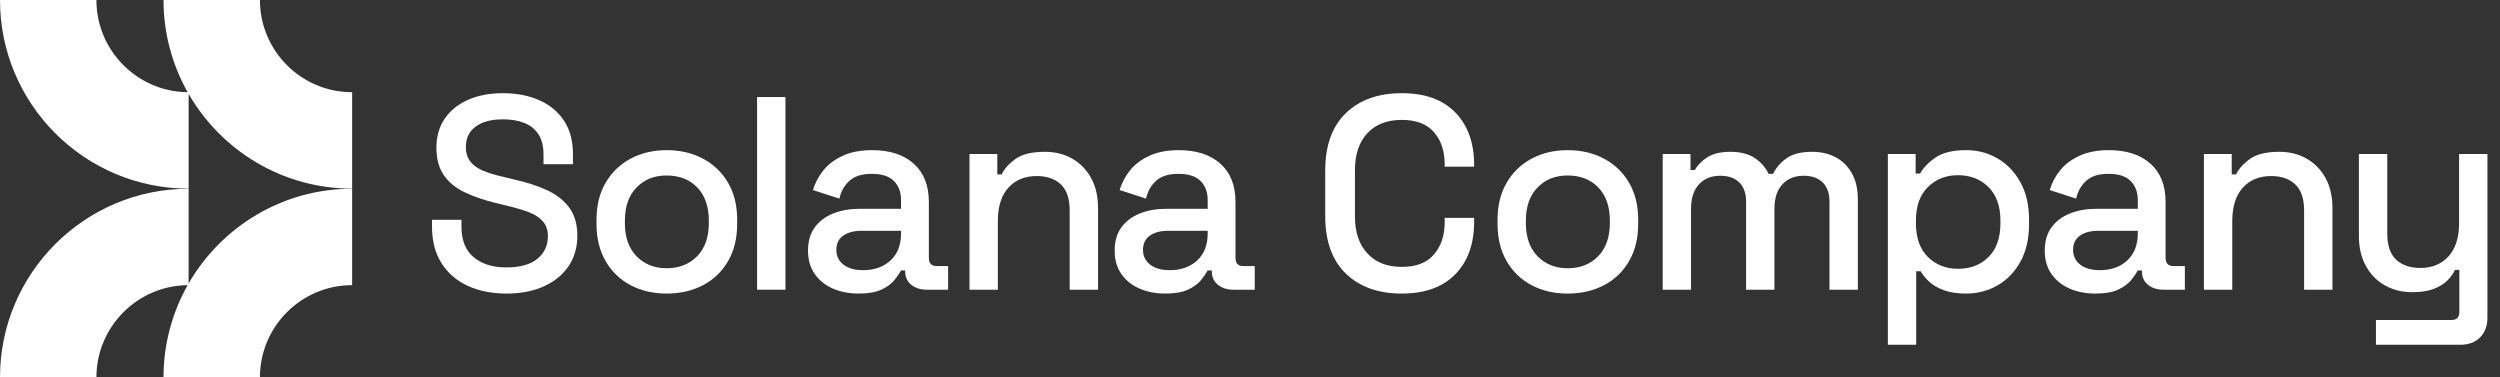 <svg width="159" height="24" viewBox="0 0 159 24" fill="none" xmlns="http://www.w3.org/2000/svg">
<rect x="0" y="0" width="159" height="24" fill="#333333" stroke="none"/>
<path d="M32.202 18.671C31.28 18.671 30.463 18.507 29.751 18.18C29.04 17.854 28.482 17.372 28.08 16.736C27.677 16.1 27.476 15.327 27.476 14.417V13.979H29.349V14.417C29.349 15.28 29.608 15.928 30.128 16.36C30.647 16.792 31.339 17.008 32.202 17.008C33.066 17.008 33.737 16.824 34.181 16.456C34.624 16.088 34.846 15.613 34.846 15.029C34.846 14.644 34.741 14.329 34.531 14.084C34.321 13.839 34.023 13.643 33.638 13.498C33.253 13.352 32.792 13.215 32.255 13.086L31.607 12.929C30.825 12.742 30.145 12.511 29.568 12.237C28.99 11.963 28.544 11.598 28.228 11.143C27.913 10.688 27.756 10.104 27.756 9.393C27.756 8.681 27.934 8.051 28.29 7.537C28.646 7.024 29.139 6.627 29.769 6.347C30.399 6.067 31.14 5.927 31.992 5.927C32.844 5.927 33.606 6.072 34.277 6.364C34.948 6.656 35.476 7.088 35.861 7.66C36.246 8.231 36.439 8.949 36.439 9.813V10.443H34.566V9.813C34.566 9.288 34.458 8.862 34.242 8.535C34.026 8.208 33.725 7.969 33.34 7.817C32.955 7.665 32.506 7.59 31.992 7.59C31.245 7.59 30.665 7.744 30.25 8.053C29.836 8.363 29.629 8.792 29.629 9.34C29.629 9.714 29.719 10.02 29.9 10.259C30.081 10.498 30.347 10.694 30.697 10.846C31.047 10.997 31.485 11.132 32.01 11.248L32.657 11.406C33.451 11.581 34.151 11.805 34.758 12.08C35.365 12.354 35.844 12.725 36.194 13.191C36.544 13.658 36.719 14.259 36.719 14.994C36.719 15.73 36.535 16.371 36.167 16.92C35.8 17.468 35.278 17.897 34.601 18.207C33.924 18.516 33.124 18.671 32.202 18.671Z" fill="white"/>
<path d="M42.403 18.671C41.539 18.671 40.772 18.492 40.1 18.137C39.429 17.781 38.901 17.27 38.516 16.605C38.131 15.94 37.938 15.152 37.938 14.242V13.979C37.938 13.069 38.131 12.284 38.516 11.625C38.901 10.965 39.429 10.455 40.1 10.093C40.772 9.731 41.539 9.55 42.403 9.55C43.266 9.55 44.037 9.731 44.714 10.093C45.39 10.455 45.921 10.965 46.307 11.625C46.692 12.284 46.884 13.069 46.884 13.979V14.242C46.884 15.152 46.692 15.94 46.307 16.605C45.921 17.27 45.39 17.781 44.714 18.137C44.037 18.492 43.266 18.671 42.403 18.671ZM42.403 17.06C43.196 17.06 43.841 16.806 44.337 16.299C44.833 15.791 45.081 15.088 45.081 14.189V14.032C45.081 13.133 44.836 12.43 44.346 11.922C43.856 11.415 43.208 11.161 42.403 11.161C41.597 11.161 40.982 11.415 40.486 11.922C39.99 12.43 39.742 13.133 39.742 14.032V14.189C39.742 15.088 39.99 15.791 40.486 16.299C40.982 16.806 41.621 17.06 42.403 17.06Z" fill="white"/>
<path d="M48.15 18.425V6.172H49.954V18.425H48.15Z" fill="white"/>
<path d="M54.628 18.671C54.009 18.671 53.458 18.566 52.974 18.355C52.489 18.145 52.104 17.836 51.818 17.428C51.532 17.019 51.389 16.523 51.389 15.94C51.389 15.356 51.532 14.851 51.818 14.46C52.104 14.069 52.495 13.775 52.991 13.576C53.487 13.378 54.05 13.279 54.68 13.279H57.306V12.719C57.306 12.217 57.155 11.814 56.851 11.511C56.548 11.207 56.081 11.056 55.451 11.056C54.82 11.056 54.359 11.201 54.033 11.493C53.706 11.785 53.49 12.164 53.385 12.631L51.704 12.088C51.844 11.622 52.069 11.199 52.378 10.819C52.688 10.44 53.099 10.134 53.612 9.9C54.126 9.667 54.745 9.55 55.468 9.55C56.589 9.55 57.47 9.836 58.112 10.408C58.754 10.98 59.075 11.791 59.075 12.841V16.395C59.075 16.745 59.238 16.92 59.565 16.92H60.3V18.425H58.952C58.544 18.425 58.211 18.32 57.954 18.11C57.697 17.9 57.569 17.614 57.569 17.253V17.2H57.306C57.213 17.375 57.073 17.579 56.886 17.813C56.7 18.046 56.425 18.247 56.063 18.417C55.702 18.586 55.223 18.671 54.628 18.671ZM54.89 17.183C55.614 17.183 56.198 16.975 56.641 16.561C57.085 16.147 57.306 15.578 57.306 14.854V14.679H54.785C54.307 14.679 53.922 14.781 53.63 14.986C53.338 15.19 53.192 15.49 53.192 15.887C53.192 16.284 53.344 16.599 53.648 16.832C53.951 17.066 54.365 17.183 54.89 17.183Z" fill="white"/>
<path d="M61.66 18.425V9.795H63.428V11.091H63.708C63.872 10.741 64.164 10.414 64.584 10.11C65.004 9.807 65.628 9.655 66.457 9.655C67.111 9.655 67.691 9.801 68.199 10.093C68.707 10.385 69.106 10.796 69.398 11.327C69.69 11.858 69.836 12.497 69.836 13.244V18.425H68.032V13.384C68.032 12.637 67.846 12.086 67.472 11.73C67.099 11.374 66.585 11.196 65.932 11.196C65.185 11.196 64.587 11.441 64.137 11.931C63.688 12.421 63.463 13.133 63.463 14.067V18.425H61.66Z" fill="white"/>
<path d="M74.13 18.671C73.512 18.671 72.96 18.566 72.476 18.355C71.992 18.145 71.606 17.836 71.32 17.428C71.035 17.019 70.892 16.523 70.892 15.94C70.892 15.356 71.035 14.851 71.32 14.46C71.606 14.069 71.997 13.775 72.493 13.576C72.99 13.378 73.553 13.279 74.183 13.279H76.809V12.719C76.809 12.217 76.657 11.814 76.354 11.511C76.05 11.207 75.583 11.056 74.953 11.056C74.323 11.056 73.862 11.201 73.535 11.493C73.208 11.785 72.992 12.164 72.887 12.631L71.207 12.088C71.347 11.622 71.571 11.199 71.881 10.819C72.19 10.44 72.601 10.134 73.115 9.9C73.628 9.667 74.247 9.55 74.971 9.55C76.091 9.55 76.972 9.836 77.614 10.408C78.256 10.98 78.577 11.791 78.577 12.841V16.395C78.577 16.745 78.74 16.92 79.067 16.92H79.802V18.425H78.454C78.046 18.425 77.713 18.32 77.457 18.11C77.2 17.9 77.071 17.614 77.071 17.253V17.2H76.809C76.715 17.375 76.575 17.579 76.389 17.813C76.202 18.046 75.928 18.247 75.566 18.417C75.204 18.586 74.725 18.671 74.13 18.671ZM74.393 17.183C75.117 17.183 75.7 16.975 76.144 16.561C76.587 16.147 76.809 15.578 76.809 14.854V14.679H74.288C73.809 14.679 73.424 14.781 73.132 14.986C72.841 15.19 72.695 15.49 72.695 15.887C72.695 16.284 72.847 16.599 73.15 16.832C73.453 17.066 73.868 17.183 74.393 17.183Z" fill="white"/>
<path d="M89.15 18.671C87.657 18.671 86.472 18.247 85.597 17.401C84.721 16.555 84.284 15.333 84.284 13.734V10.863C84.284 9.264 84.721 8.042 85.597 7.196C86.472 6.35 87.657 5.927 89.15 5.927C90.644 5.927 91.756 6.335 92.555 7.152C93.355 7.969 93.755 9.083 93.755 10.495V10.601H91.882V10.443C91.882 9.614 91.657 8.937 91.207 8.412C90.758 7.887 90.073 7.625 89.15 7.625C88.228 7.625 87.487 7.908 86.962 8.474C86.437 9.04 86.174 9.824 86.174 10.828V13.769C86.174 14.761 86.437 15.543 86.962 16.115C87.487 16.686 88.217 16.973 89.15 16.973C90.084 16.973 90.758 16.707 91.207 16.176C91.657 15.645 91.882 14.971 91.882 14.154V13.857H93.755V14.102C93.755 15.514 93.355 16.628 92.555 17.445C91.756 18.262 90.621 18.671 89.15 18.671Z" fill="white"/>
<path d="M99.707 18.671C98.844 18.671 98.076 18.492 97.405 18.137C96.734 17.781 96.206 17.27 95.821 16.605C95.436 15.94 95.243 15.152 95.243 14.242V13.979C95.243 13.069 95.436 12.284 95.821 11.625C96.206 10.965 96.734 10.455 97.405 10.093C98.076 9.731 98.844 9.55 99.707 9.55C100.571 9.55 101.341 9.731 102.018 10.093C102.695 10.455 103.226 10.965 103.611 11.625C103.996 12.284 104.189 13.069 104.189 13.979V14.242C104.189 15.152 103.996 15.94 103.611 16.605C103.226 17.27 102.695 17.781 102.018 18.137C101.341 18.492 100.571 18.671 99.707 18.671ZM99.707 17.06C100.501 17.06 101.146 16.806 101.642 16.299C102.138 15.791 102.386 15.088 102.386 14.189V14.032C102.386 13.133 102.141 12.43 101.651 11.922C101.16 11.415 100.513 11.161 99.707 11.161C98.902 11.161 98.286 11.415 97.79 11.922C97.294 12.43 97.046 13.133 97.046 14.032V14.189C97.046 15.088 97.294 15.791 97.79 16.299C98.286 16.806 98.925 17.06 99.707 17.06Z" fill="white"/>
<path d="M105.747 18.425V9.795H107.515V10.811H107.795C107.958 10.507 108.221 10.239 108.583 10.005C108.944 9.772 109.435 9.655 110.053 9.655C110.672 9.655 111.212 9.787 111.602 10.049C111.993 10.312 112.288 10.647 112.487 11.056H112.767C112.965 10.659 113.254 10.326 113.633 10.058C114.013 9.789 114.552 9.655 115.253 9.655C115.813 9.655 116.309 9.769 116.741 9.997C117.172 10.224 117.517 10.563 117.774 11.012C118.03 11.461 118.159 12.018 118.159 12.684V18.425H116.355V12.824C116.355 12.299 116.213 11.893 115.927 11.607C115.641 11.321 115.235 11.178 114.71 11.178C114.15 11.178 113.7 11.359 113.362 11.721C113.023 12.083 112.854 12.602 112.854 13.279V18.425H111.051V12.824C111.051 12.299 110.908 11.893 110.622 11.607C110.336 11.321 109.931 11.178 109.405 11.178C108.845 11.178 108.396 11.359 108.057 11.721C107.719 12.083 107.55 12.602 107.55 13.279V18.425H105.747Z" fill="white"/>
<path d="M120.067 21.927V9.795H121.835V11.038H122.115C122.337 10.653 122.672 10.309 123.122 10.005C123.571 9.702 124.216 9.55 125.056 9.55C125.78 9.55 126.442 9.725 127.043 10.075C127.644 10.425 128.129 10.93 128.496 11.59C128.864 12.249 129.048 13.045 129.048 13.979V14.242C129.048 15.175 128.867 15.972 128.505 16.631C128.143 17.291 127.659 17.795 127.052 18.145C126.445 18.495 125.78 18.671 125.056 18.671C124.496 18.671 124.023 18.601 123.638 18.46C123.253 18.32 122.944 18.142 122.71 17.927C122.477 17.711 122.29 17.486 122.15 17.253H121.87V21.927H120.067ZM124.531 17.095C125.325 17.095 125.972 16.844 126.474 16.342C126.976 15.841 127.227 15.123 127.227 14.189V14.032C127.227 13.11 126.973 12.398 126.465 11.896C125.958 11.394 125.313 11.143 124.531 11.143C123.749 11.143 123.122 11.394 122.614 11.896C122.106 12.398 121.853 13.11 121.853 14.032V14.189C121.853 15.123 122.106 15.841 122.614 16.342C123.122 16.844 123.761 17.095 124.531 17.095Z" fill="white"/>
<path d="M133.285 18.671C132.666 18.671 132.115 18.566 131.63 18.355C131.146 18.145 130.761 17.836 130.475 17.428C130.189 17.019 130.046 16.523 130.046 15.94C130.046 15.356 130.189 14.851 130.475 14.46C130.761 14.069 131.152 13.775 131.648 13.576C132.144 13.378 132.707 13.279 133.337 13.279H135.963V12.719C135.963 12.217 135.811 11.814 135.508 11.511C135.204 11.207 134.738 11.056 134.107 11.056C133.477 11.056 133.016 11.201 132.689 11.493C132.363 11.785 132.147 12.164 132.042 12.631L130.361 12.088C130.501 11.622 130.726 11.199 131.035 10.819C131.344 10.44 131.756 10.134 132.269 9.9C132.783 9.667 133.401 9.55 134.125 9.55C135.245 9.55 136.126 9.836 136.768 10.408C137.41 10.98 137.731 11.791 137.731 12.841V16.395C137.731 16.745 137.895 16.92 138.221 16.92H138.957V18.425H137.609C137.2 18.425 136.868 18.32 136.611 18.11C136.354 17.9 136.226 17.614 136.226 17.253V17.2H135.963C135.87 17.375 135.73 17.579 135.543 17.813C135.356 18.046 135.082 18.247 134.72 18.417C134.358 18.586 133.88 18.671 133.285 18.671ZM133.547 17.183C134.271 17.183 134.854 16.975 135.298 16.561C135.741 16.147 135.963 15.578 135.963 14.854V14.679H133.442C132.964 14.679 132.578 14.781 132.287 14.986C131.995 15.19 131.849 15.49 131.849 15.887C131.849 16.284 132.001 16.599 132.304 16.832C132.608 17.066 133.022 17.183 133.547 17.183Z" fill="white"/>
<path d="M140.169 18.425V9.795H141.937V11.091H142.217C142.381 10.741 142.672 10.414 143.093 10.11C143.513 9.807 144.137 9.655 144.966 9.655C145.619 9.655 146.2 9.801 146.708 10.093C147.215 10.385 147.615 10.796 147.907 11.327C148.199 11.858 148.344 12.497 148.344 13.244V18.425H146.541V13.384C146.541 12.637 146.355 12.086 145.981 11.73C145.608 11.374 145.094 11.196 144.441 11.196C143.694 11.196 143.095 11.441 142.646 11.931C142.197 12.421 141.972 13.133 141.972 14.067V18.425H140.169Z" fill="white"/>
<path d="M151.111 21.927V20.351H155.925C156.252 20.351 156.415 20.176 156.415 19.826V17.165H156.135C156.03 17.398 155.87 17.623 155.654 17.839C155.438 18.055 155.149 18.233 154.787 18.373C154.425 18.513 153.97 18.583 153.422 18.583C152.768 18.583 152.185 18.437 151.671 18.145C151.157 17.854 150.755 17.439 150.463 16.902C150.171 16.366 150.025 15.729 150.025 14.994V9.795H151.829V14.854C151.829 15.601 152.015 16.153 152.389 16.509C152.762 16.864 153.282 17.042 153.947 17.042C154.682 17.042 155.274 16.797 155.724 16.307C156.173 15.817 156.398 15.105 156.398 14.171V9.795H158.201V20.193C158.201 20.719 158.046 21.139 157.737 21.454C157.428 21.769 157.005 21.927 156.468 21.927H151.111Z" fill="white"/>
<path d="M11.996 18.03V12.005C5.381 12.003 0 17.386 0 24H6.132C6.132 20.787 8.729 18.17 11.935 18.136C10.959 19.871 10.399 21.871 10.399 24H16.531C16.531 20.767 19.161 18.135 22.396 18.135V12.003C17.953 12.003 14.071 14.431 11.997 18.028L11.996 18.03Z" fill="white"/>
<path d="M16.531 0.001H10.399C10.399 2.131 10.959 4.129 11.935 5.865C8.729 5.832 6.132 3.214 6.132 0.001H0C0 6.616 5.381 11.997 11.997 11.997V5.972C14.071 9.569 17.953 11.997 22.396 11.997V5.865C19.163 5.865 16.531 3.234 16.531 0V0.001Z" fill="white"/>
</svg>
